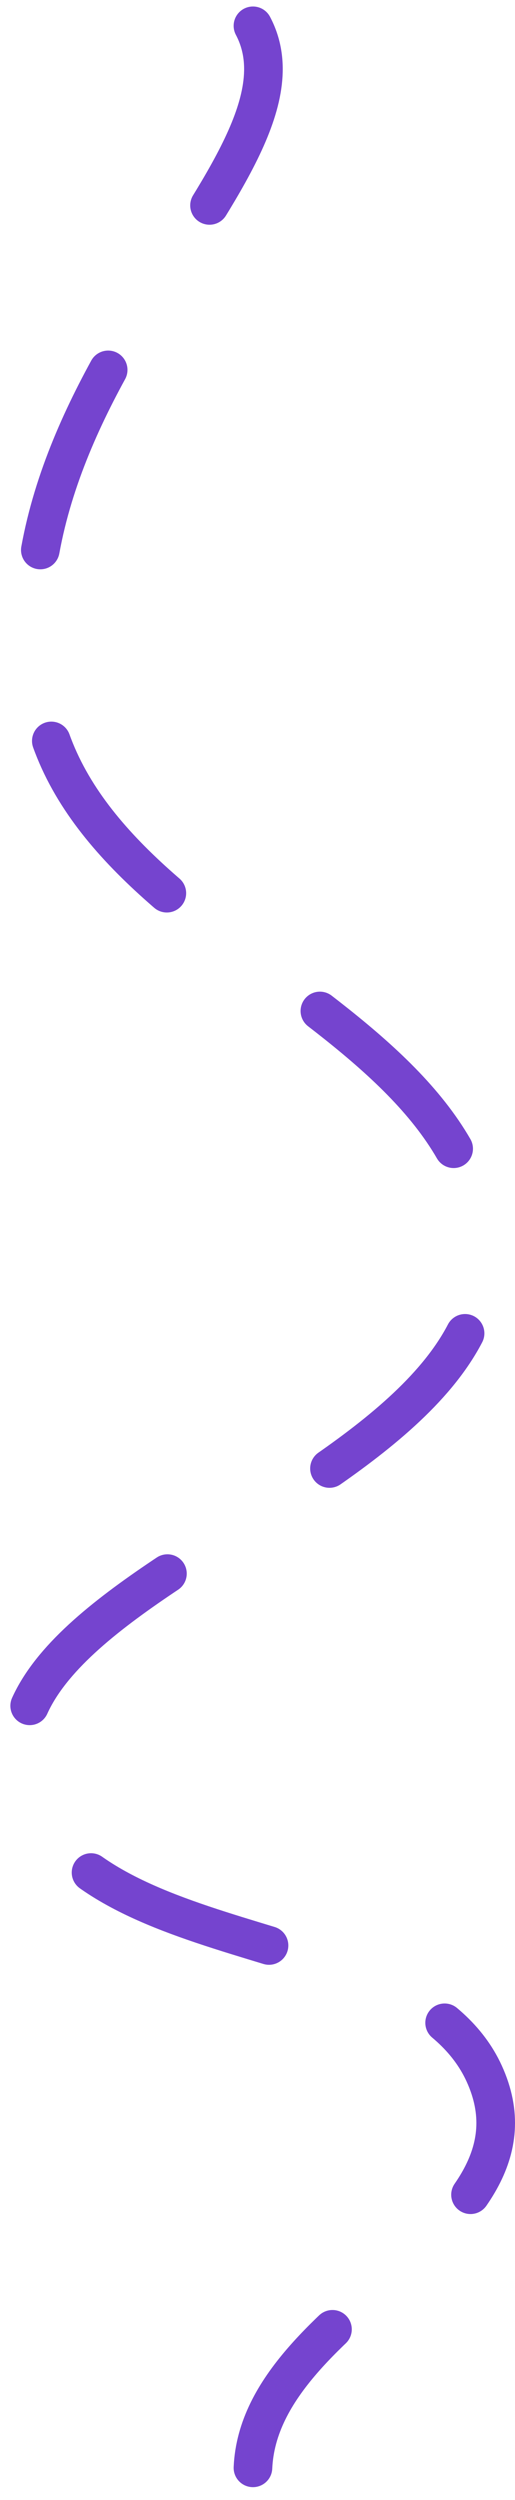 <svg width="40" height="194" viewBox="0 0 40 194" fill="none" xmlns="http://www.w3.org/2000/svg">
<path d="M19.647 2.004C25.456 13.004 -1.932 29.795 3.253 54.9C7.08 73.427 37.194 78.713 37.603 97.4C38.023 116.609 -7.926 123.573 3.253 141.4C9.934 152.053 32.557 149.883 37.603 160.9C43.278 173.29 20.202 179.004 19.647 191.504" stroke="#7544CF" stroke-width="3" stroke-linecap="round" stroke-linejoin="round" stroke-dasharray="15 15"/>
</svg>

